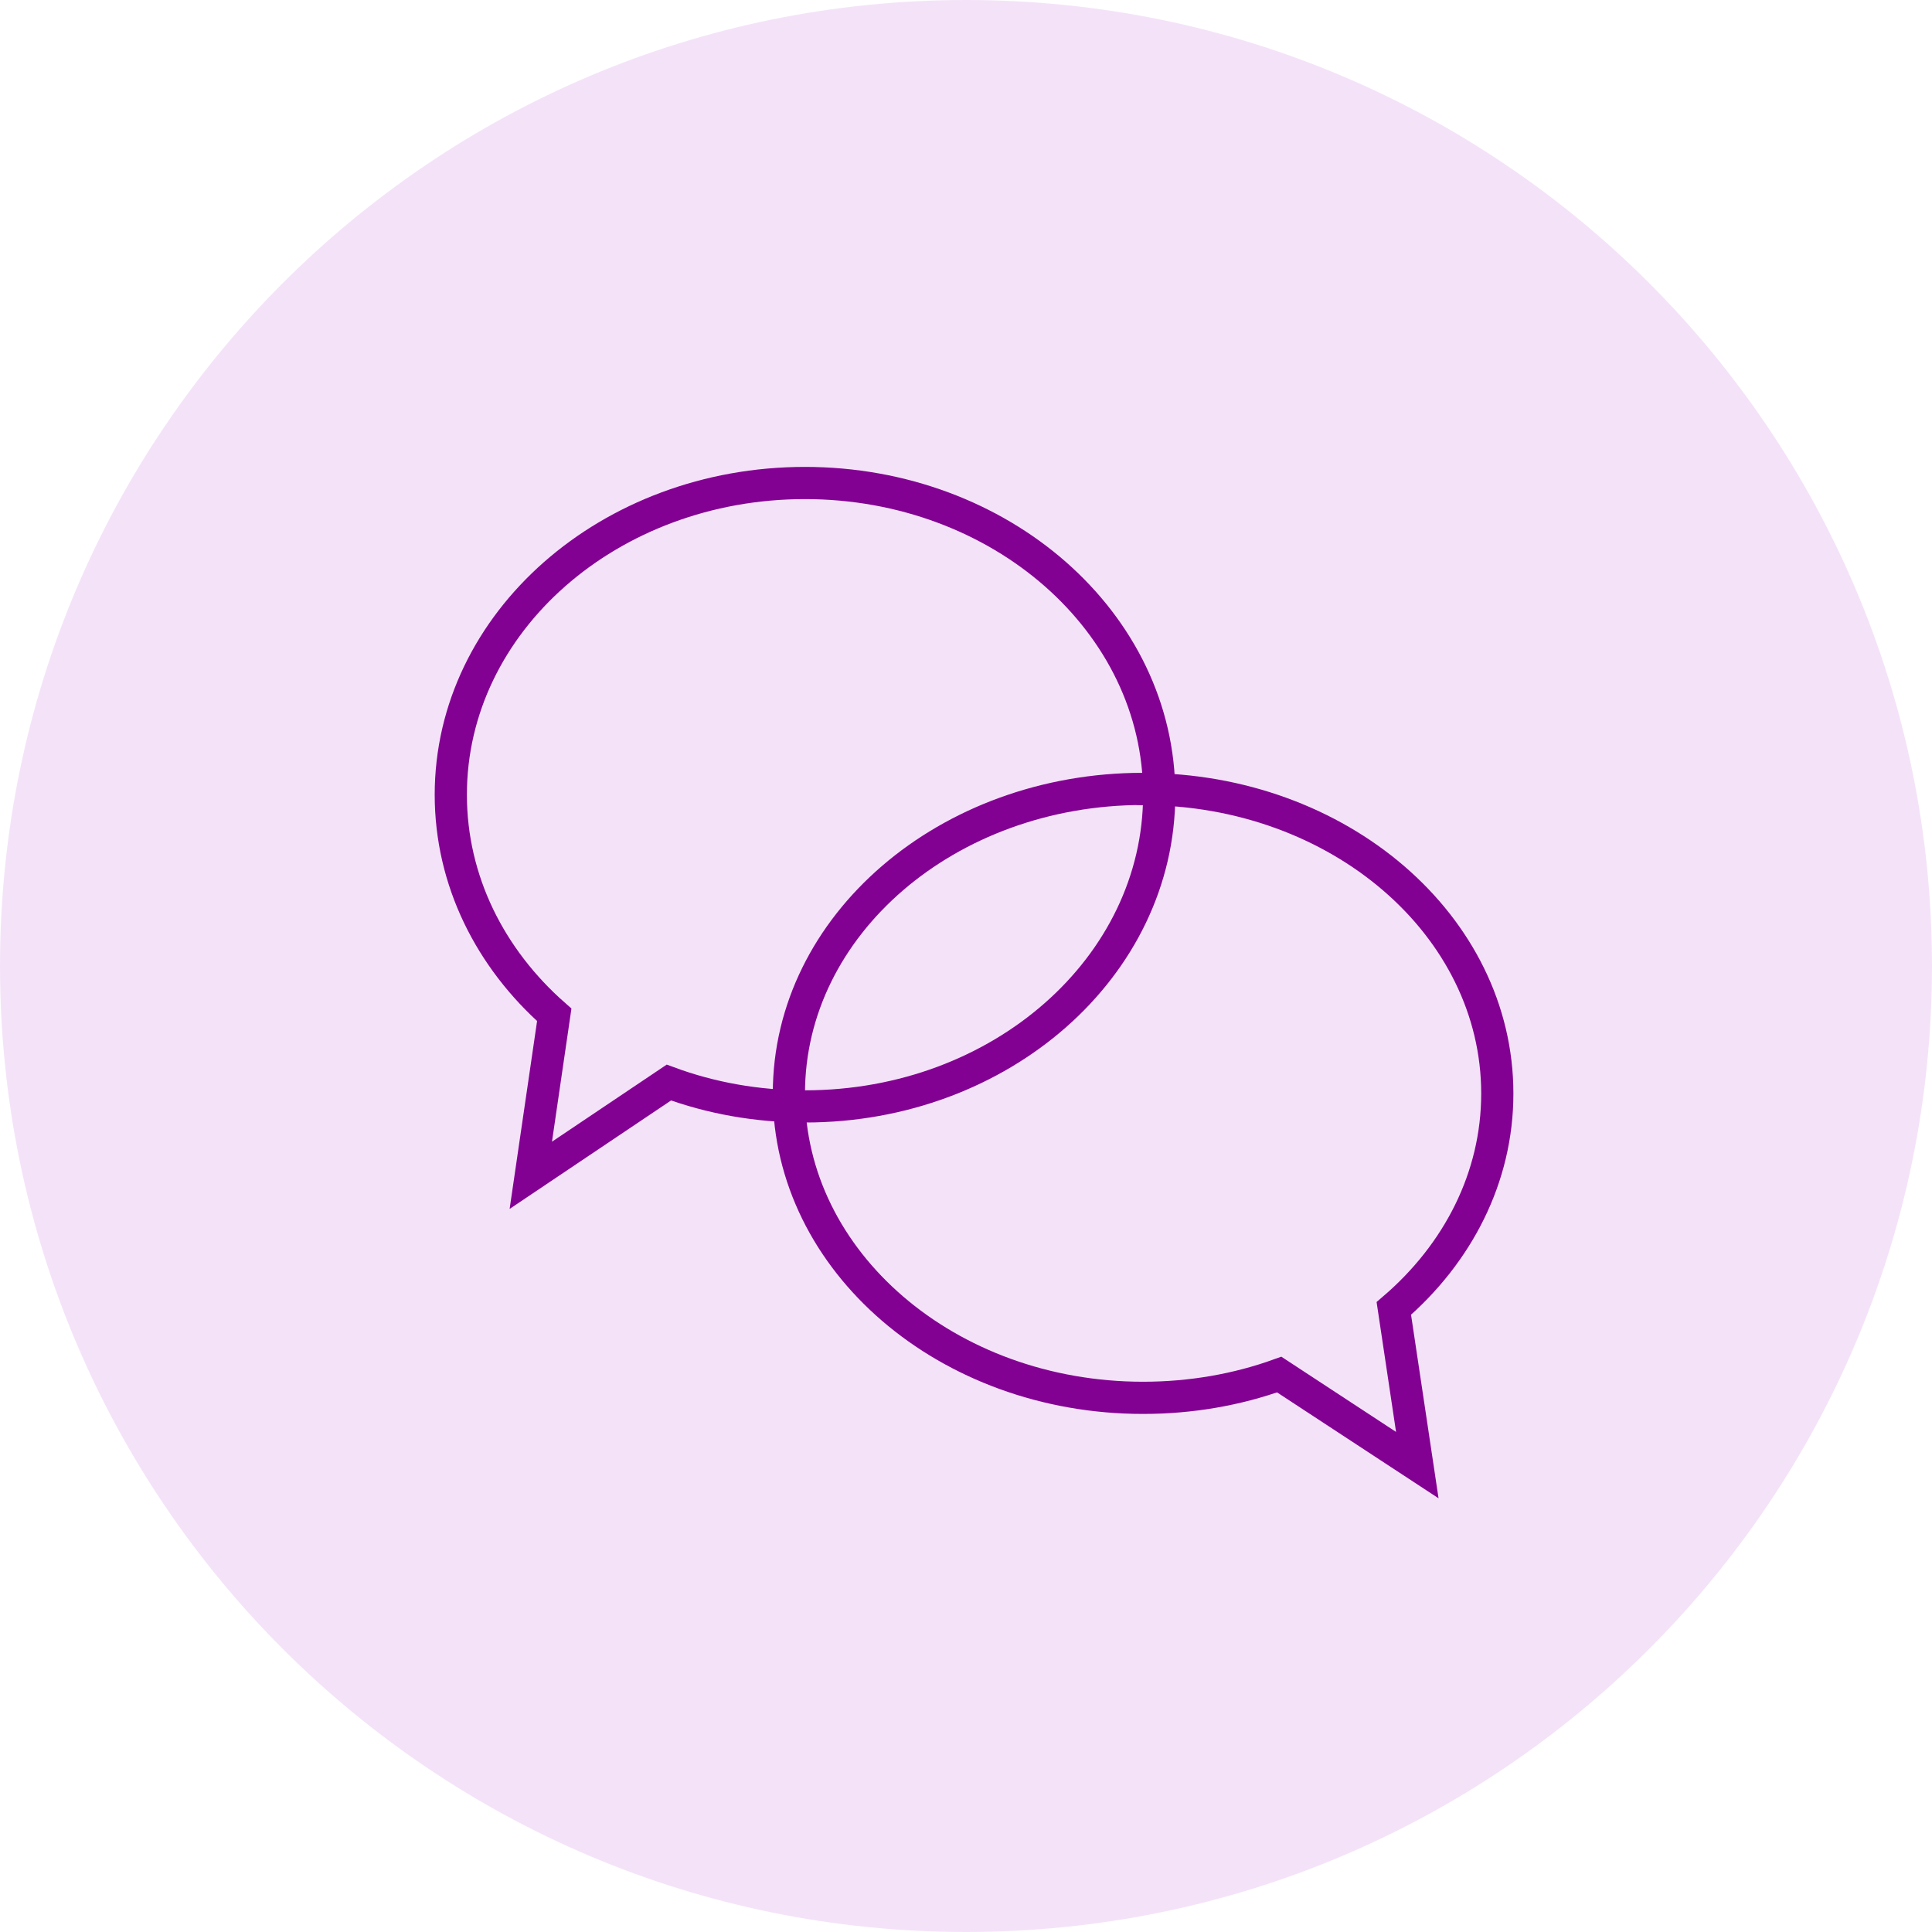 <svg width="120" height="120" viewBox="0 0 120 120" fill="none" xmlns="http://www.w3.org/2000/svg">
<path d="M60 120C93.137 120 120 93.137 120 60C120 26.863 93.137 0 60 0C26.863 0 0 26.863 0 60C0 93.137 26.863 120 60 120Z" fill="#F4E3F8"/>
<path d="M49.995 30C37.844 30 28 38.663 28 49.36C28 54.704 30.453 59.536 34.426 63.033L32.969 73L41.545 67.239C44.145 68.199 47.007 68.721 50.005 68.721C62.156 68.721 72 60.048 72 49.35C72 38.652 62.145 30 49.995 30Z" stroke="#830192" stroke-width="2"/>
<path d="M71.005 49.01C83.156 49.01 93 57.477 93 67.921C93 73.138 90.547 77.856 86.573 81.269L88.031 91L79.455 85.376C76.855 86.313 73.993 86.822 70.995 86.822C58.844 86.822 49 78.355 49 67.911C49 57.467 58.844 49 70.995 49L71.005 49.01Z" stroke="#830192" stroke-width="2"/>
</svg>
